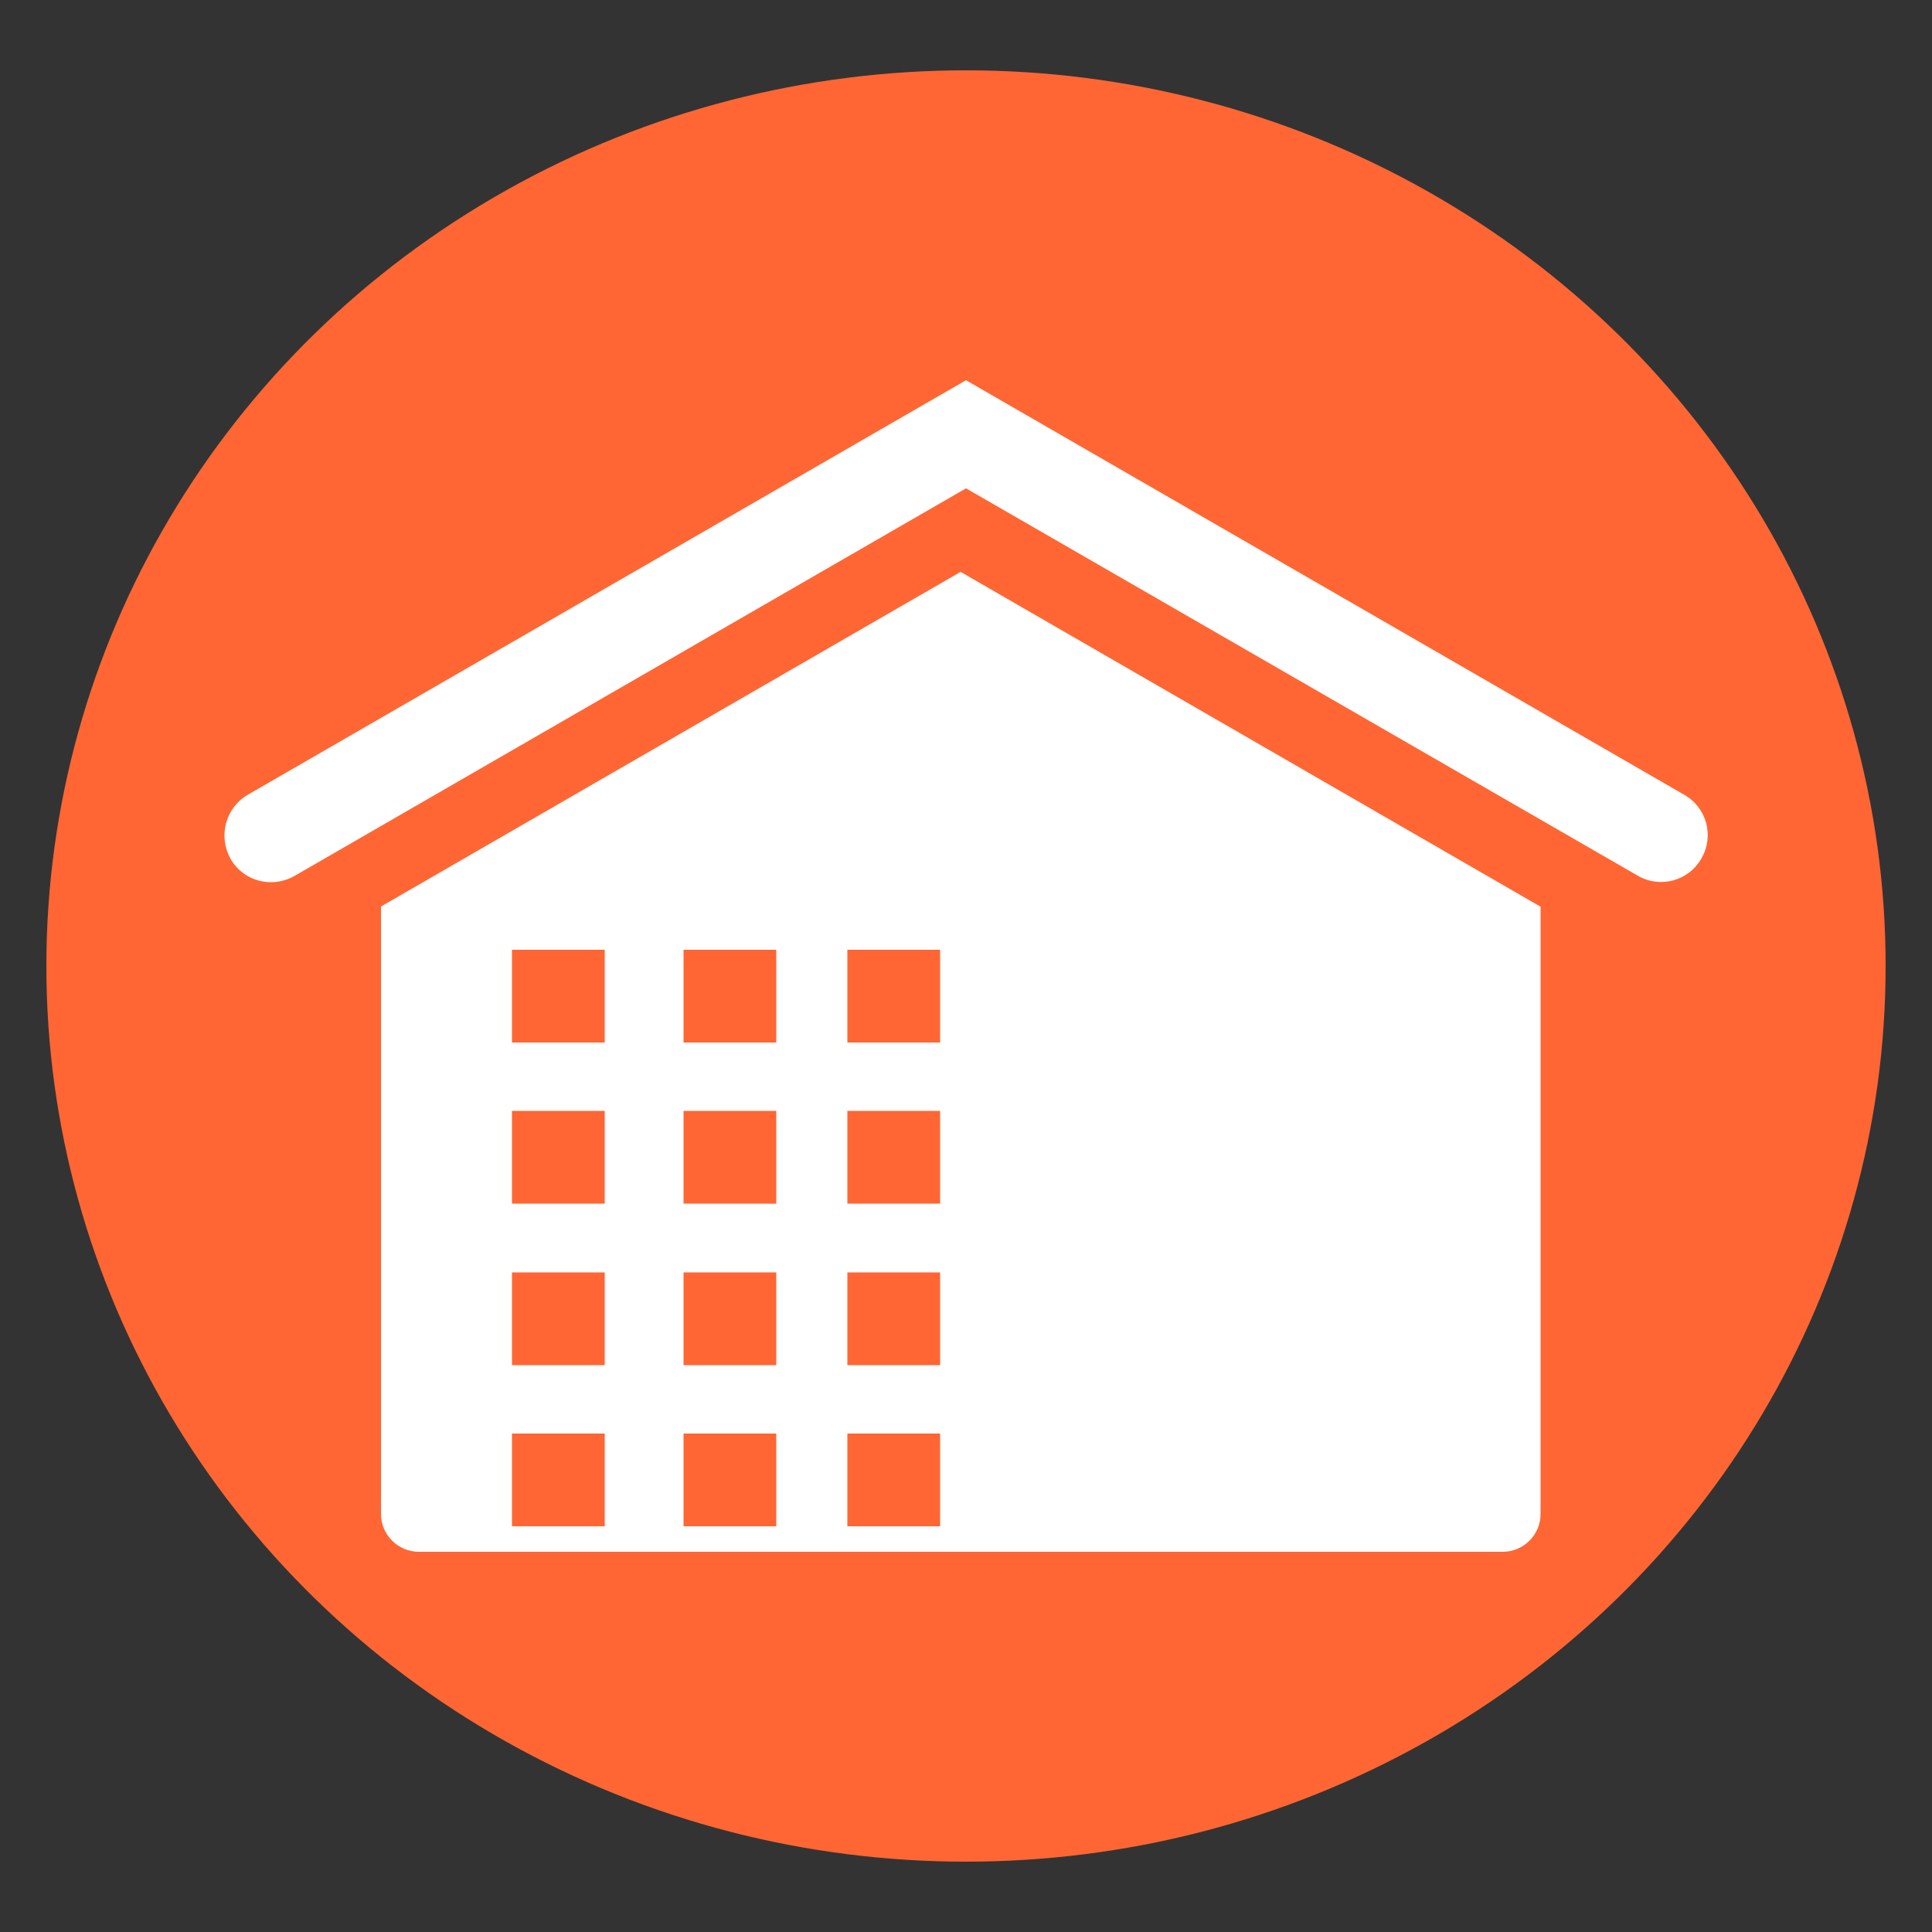 <?xml version="1.0" encoding="utf-8"?>
<!-- Generator: Adobe Illustrator 26.0.1, SVG Export Plug-In . SVG Version: 6.00 Build 0)  -->
<svg version="1.1" id="Layer_1" xmlns="http://www.w3.org/2000/svg" xmlns:xlink="http://www.w3.org/1999/xlink" x="0px" y="0px"
	 viewBox="0 0 500 500" style="enable-background:new 0 0 500 500;" xml:space="preserve">
<rect x="0" y="0" width="500" height="500" fill="#333333" stroke="none"/>
<style type="text/css">
	.st0{fill:#FF6633;}
	.st1{fill:#FFFFFF;}
</style>
<ellipse class="st0" cx="250" cy="250" rx="238" ry="231.8"/>
<path class="st1" d="M98.6,234.6h300.1v157.2c0,5.4-4.4,9.8-9.8,9.8H108.4c-5.4,0-9.8-4.4-9.8-9.8V234.6z"/>
<polygon class="st1" points="248.6,148 398.6,234.6 248.6,234.6 98.6,234.6 "/>
<path class="st1" d="M64.1,205.7L250,98.4l6.1,10.5c3.3,5.8,1.4,13.2-4.4,16.5L76.2,226.7c-5.8,3.3-13.2,1.4-16.5-4.4l0,0
	C56.4,216.5,58.3,209.1,64.1,205.7z"/>
<path class="st1" d="M237.9,119.4l12.1-21l185.9,107.3c5.8,3.3,7.8,10.7,4.4,16.5v0c-3.3,5.8-10.7,7.8-16.5,4.4L237.9,119.4z"/>
<rect x="132.5" y="245.8" class="st0" width="24" height="24"/>
<rect x="132.5" y="287.5" class="st0" width="24" height="24"/>
<rect x="132.5" y="329.3" class="st0" width="24" height="24"/>
<rect x="132.5" y="371" class="st0" width="24" height="24"/>
<rect x="176.9" y="245.8" class="st0" width="24" height="24"/>
<rect x="176.9" y="287.5" class="st0" width="24" height="24"/>
<rect x="176.9" y="329.3" class="st0" width="24" height="24"/>
<rect x="176.9" y="371" class="st0" width="24" height="24"/>
<rect x="219.3" y="245.8" class="st0" width="24" height="24"/>
<rect x="219.3" y="287.5" class="st0" width="24" height="24"/>
<rect x="219.3" y="329.3" class="st0" width="24" height="24"/>
<rect x="219.3" y="371" class="st0" width="24" height="24"/>
</svg>
